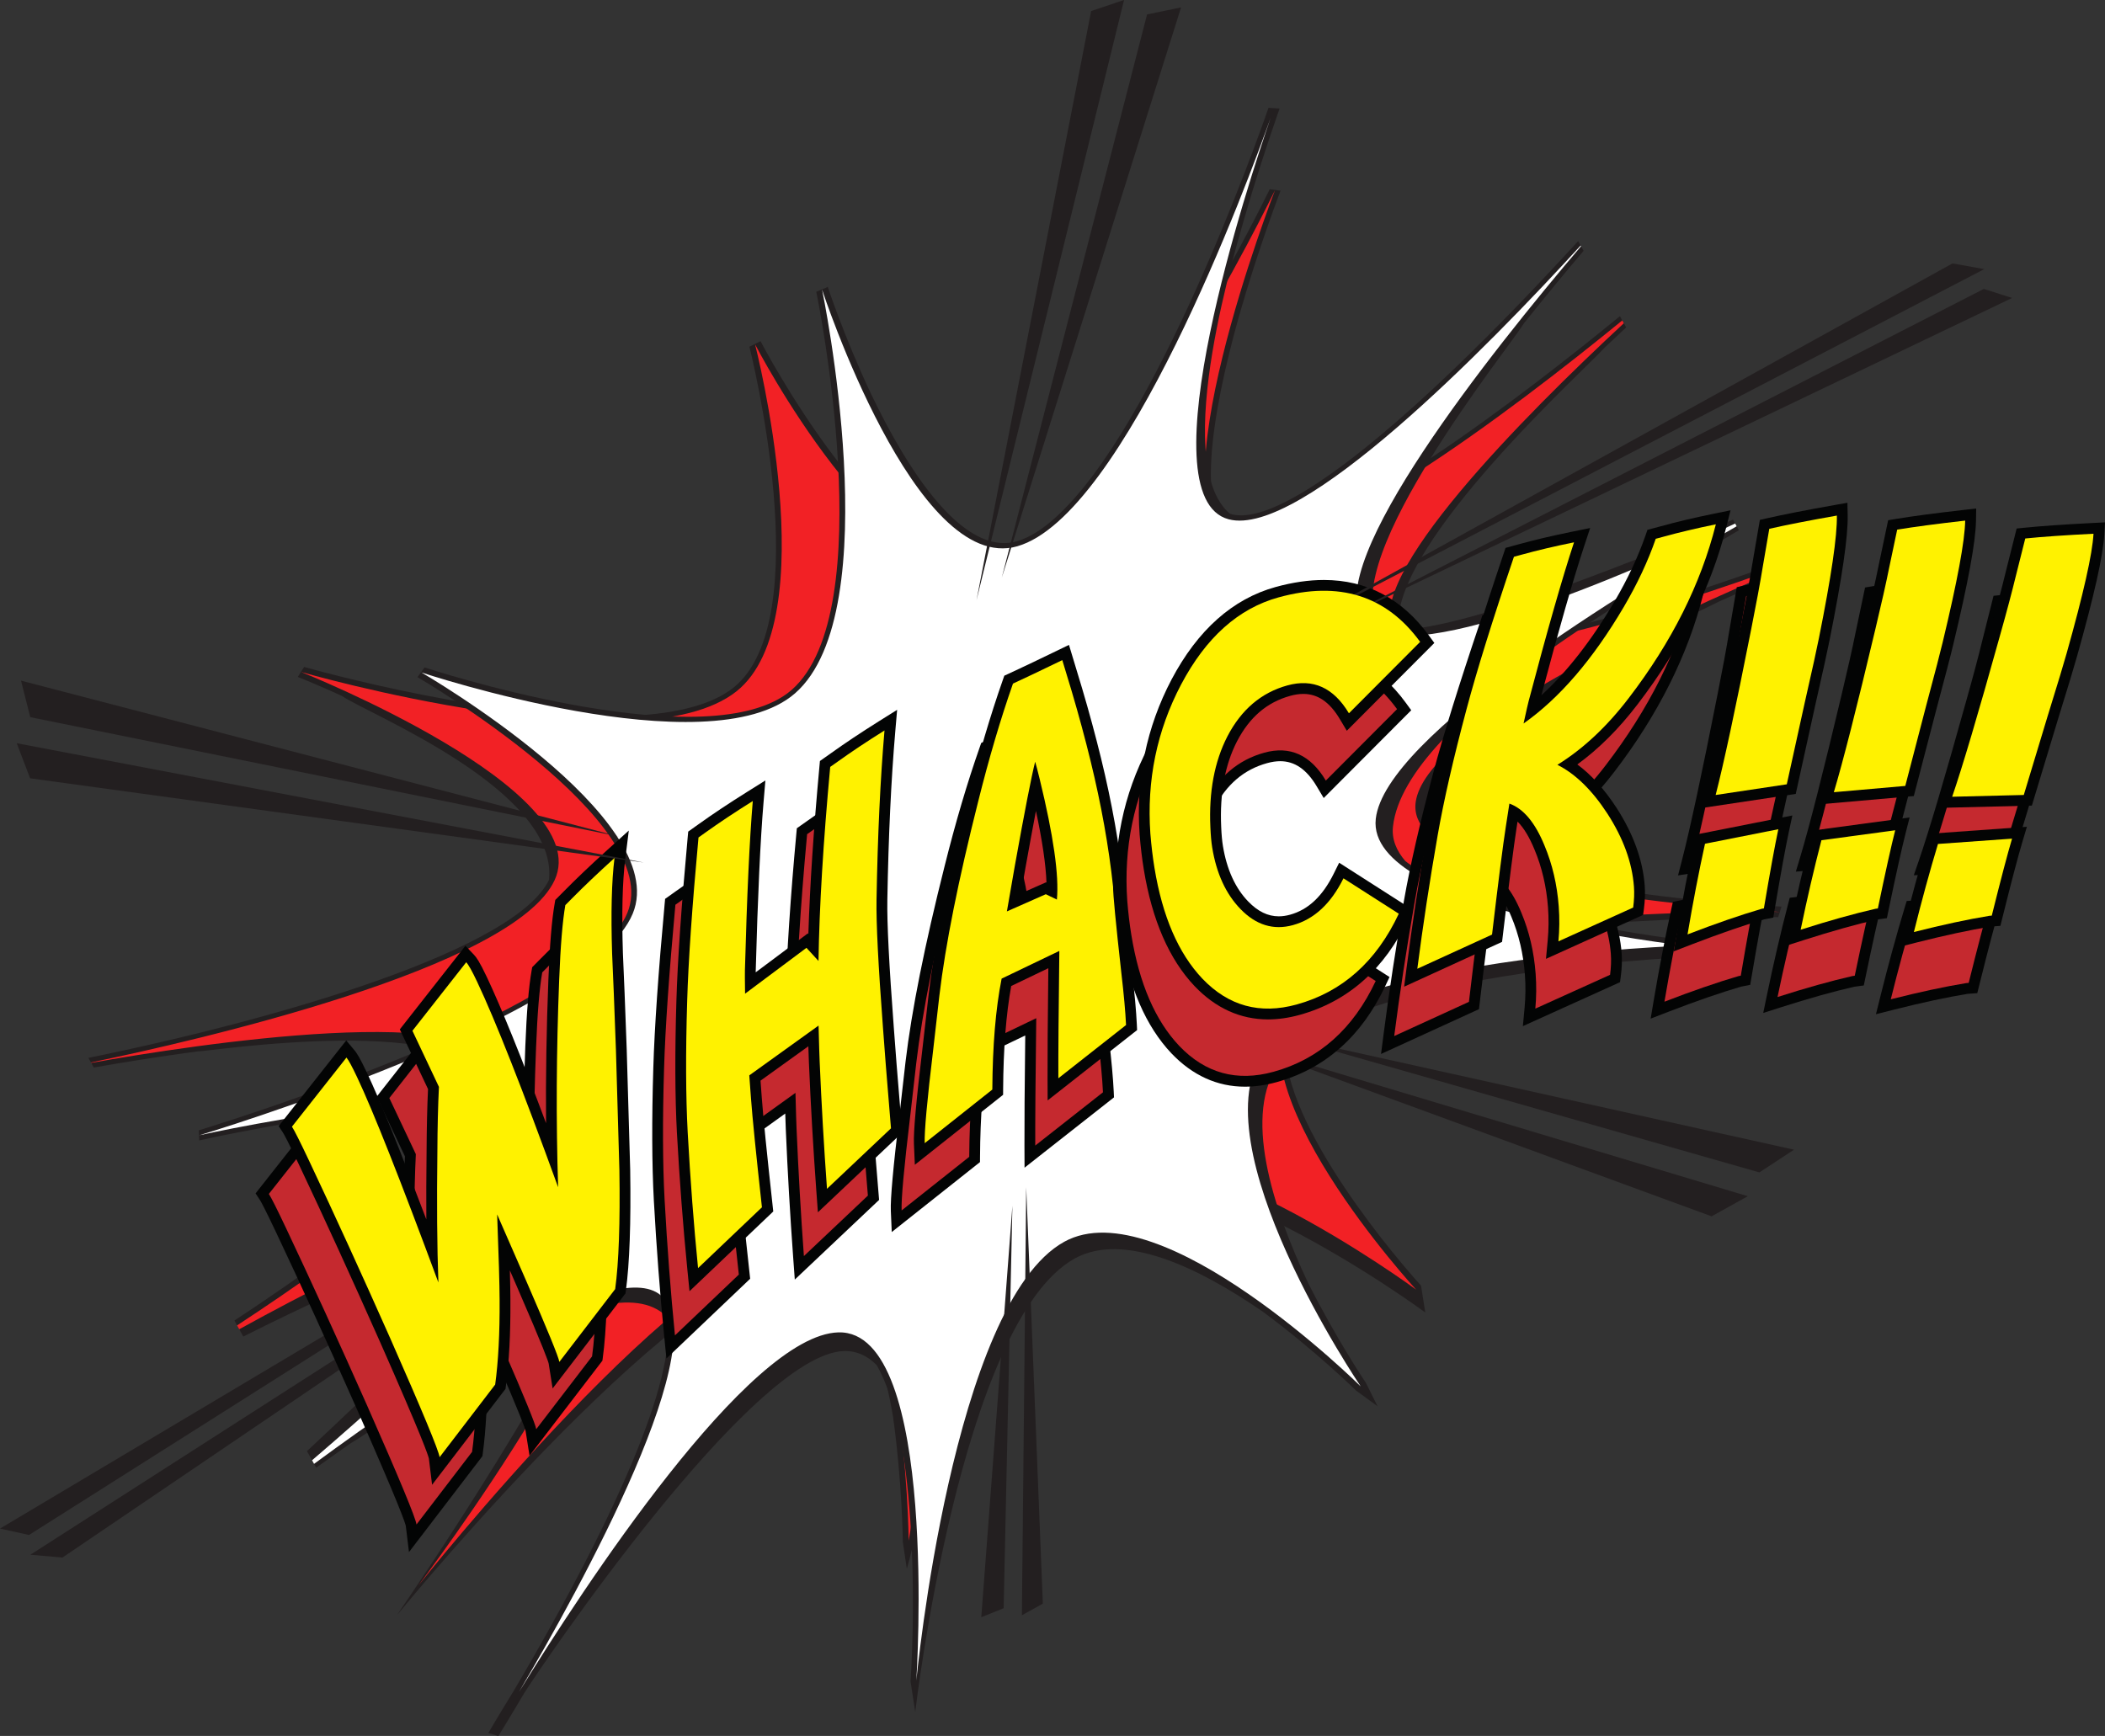 <?xml version="1.0" encoding="UTF-8"?>
<!DOCTYPE svg PUBLIC '-//W3C//DTD SVG 1.0//EN'
          'http://www.w3.org/TR/2001/REC-SVG-20010904/DTD/svg10.dtd'>
<svg clip-rule="evenodd" fill-rule="evenodd" height="759.7" preserveAspectRatio="xMidYMid meet" stroke-linejoin="round" stroke-miterlimit="2" version="1.0" viewBox="388.7 218.9 921.1 759.7" width="921.1" xmlns="http://www.w3.org/2000/svg" xmlns:xlink="http://www.w3.org/1999/xlink" zoomAndPan="magnify"
><rect x="388.7" y="218.9" width="921.1" height="759.7" fill="#333333" stroke="none"/><g id="change1_8"
  ><path d="M0,17.96L-48.973,0L3.803,15.848L0,17.96Z" fill="#231f20" fill-rule="nonzero" transform="translate(1137.66 676.358) scale(4.167)"
  /></g
  ><g id="change1_7"
  ><path d="M0,14.324L-50.154,0L3.639,11.939L0,14.324Z" fill="#231f20" fill-rule="nonzero" transform="translate(1158.56 672.29) scale(4.167)"
  /></g
  ><g id="change1_6"
  ><path d="M0,45.303L66.785,0L-3.376,45.01L0,45.303Z" fill="#231f20" fill-rule="nonzero" transform="translate(416.054 711.741) scale(4.167)"
  /></g
  ><g id="change1_5"
  ><path d="M0,41.976L66.302,0L-3.042,41.301L0,41.976Z" fill="#231f20" fill-rule="nonzero" transform="translate(401.393 715.738) scale(4.167)"
  /></g
  ><g id="change1_1"
  ><path d="M0,-116.453C0.736,-117.151 1.484,-117.847 2.23,-118.54L1.573,-119.722C-8.954,-111.107 -27.63,-96.826 -36.434,-96.197C-37.227,-96.144 -37.92,-96.204 -38.499,-96.383C-43.257,-97.843 -41.323,-109.405 -38.422,-119.739C-36.349,-127.004 -34.009,-133.044 -34.009,-133.044C-34.009,-133.044 -34.033,-132.993 -34.079,-132.903L-35.197,-133.062C-35.371,-132.702 -52.802,-96.923 -64.572,-94.035C-64.919,-93.95 -65.275,-93.894 -65.635,-93.87C-76.141,-93.118 -88.548,-116.857 -88.668,-117.097L-89.839,-116.518C-89.771,-116.232 -82.574,-87.792 -91.539,-80.69C-93.553,-79.099 -96.814,-78.13 -101.24,-77.814C-115.333,-76.808 -136.383,-82.826 -136.597,-82.888L-137.266,-81.836C-135.975,-81.322 -134.384,-80.645 -132.634,-79.842C-129.903,-77.953 -109.973,-70.007 -110.876,-60.54C-114.329,-53.287 -138.601,-46.044 -159.25,-41.829L-158.686,-40.816C-156.022,-41.285 -152.114,-41.931 -147.734,-42.519C-147.505,-42.353 -118.471,-47.035 -116.885,-38.386C-116.839,-38.122 -116.829,-37.848 -116.845,-37.562C-119.069,-32.571 -128.654,-24.312 -143.918,-14.238L-142.985,-12.562C-130.829,-18.669 -111.425,-27.411 -106.794,-23.954C-105.877,-23.273 -105.48,-22.138 -105.483,-20.68C-107.323,-11.968 -125.443,14.646 -126.781,16.597L-126.774,16.609C-124.988,14.435 -96.211,-20.368 -84.221,-20.29C-78.897,-20.258 -76.171,-12.27 -74.775,-4.266C-73.799,2.605 -73.727,8.878 -73.727,9.02L-73.307,11.844L-72.501,8.812C-72.483,8.669 -71.519,2.676 -69.609,-4.612C-66.817,-14.427 -62.423,-25.548 -56.334,-28.561C-44.818,-34.259 -18.869,-15.094 -18.869,-15.094L-19.309,-17.906C-19.47,-18.083 -32.373,-32.212 -33.524,-41.916C-33.433,-43.503 -32.958,-44.941 -31.988,-46.139C-23.58,-56.504 2.763,-55.803 9.094,-56.528C14.449,-56.676 18.138,-56.607 18.193,-56.607L18.546,-57.716C8.552,-58.171 -15.818,-60.701 -18.949,-66.98C-18.946,-67.133 -18.934,-67.286 -18.909,-67.439C-17.549,-76.338 7.759,-87.623 12.058,-89.79C13.79,-90.569 15.449,-91.299 16.998,-91.964L16.331,-93.166C6.588,-89.708 -5.899,-85.807 -14.071,-85.224C-18.171,-84.932 -20.706,-85.522 -21.604,-86.976C-21.631,-87.026 -21.656,-87.078 -21.684,-87.13C-22.34,-95.938 -1.713,-114.466 0,-116.453" fill="#231f20" fill-rule="nonzero" transform="translate(1090.98 856.159) scale(4.167)"
  /></g
  ><g id="change2_1"
  ><path d="M0,-118.586L-0.164,-118.88C-11.786,-109.387 -33.201,-93.114 -40.808,-95.455C-49.935,-98.26 -36.63,-132.561 -36.63,-132.561C-36.63,-132.561 -54.256,-96.118 -66.546,-93.106C-77.771,-90.352 -91.229,-116.37 -91.229,-116.37C-91.229,-116.37 -83.768,-87.384 -93.192,-79.919C-103.519,-71.744 -138.896,-81.959 -138.896,-81.959C-138.896,-81.959 -107.848,-69.605 -112.283,-60.086C-116.601,-50.833 -149.949,-43.232 -160.97,-40.95L-160.945,-40.909C-150.284,-42.803 -119.179,-47.643 -117.76,-39.902C-116.589,-33.512 -134.237,-20.798 -145.623,-13.336L-145.399,-12.931C-131.838,-20.396 -112.94,-29.554 -107.88,-25.774C-100.61,-20.343 -126.58,13.975 -126.58,13.975C-126.58,13.975 -97.9,-22.263 -85.783,-22.186C-75.335,-22.121 -75.099,9.272 -75.099,9.272C-75.099,9.272 -69.754,-24.704 -58.484,-30.282C-47.21,-35.861 -21.812,-17.095 -21.812,-17.095C-21.812,-17.095 -41.743,-38.743 -34.65,-47.489C-26.421,-57.636 16.371,-56.764 16.371,-56.764C16.371,-56.764 -23.336,-58.58 -21.85,-68.344C-20.74,-75.599 0.562,-85.909 14.76,-92.02L14.596,-92.317C0.455,-87.3 -20.836,-80.859 -24.142,-86.225C-27.535,-91.726 -10.421,-108.907 0,-118.586" fill="#f22125" fill-rule="nonzero" transform="translate(1099.25 854.508) scale(4.167)"
  /></g
  ><g id="change1_12"
  ><path d="M0,-125.667C2.332,-128.592 4.524,-131.229 6.29,-133.313L5.721,-134.339C-1.509,-126.425 -13.282,-114.258 -22.242,-108.547C-26.012,-106.14 -28.853,-105.165 -30.68,-105.652C-30.737,-105.67 -30.797,-105.689 -30.862,-105.712C-37.317,-111.224 -29.834,-134.826 -29.276,-136.927C-28.27,-140.385 -27.155,-143.866 -25.993,-147.222C-25.755,-147.891 -25.631,-148.258 -25.631,-148.258L-26.798,-148.333C-26.798,-148.333 -26.929,-147.966 -27.16,-147.297C-29.325,-141.205 -40.655,-110.472 -51.111,-103.798C-51.84,-103.337 -52.55,-103.002 -53.231,-102.809C-58.79,-101.222 -64.563,-109.962 -68.59,-118.407C-71.393,-124.359 -73.118,-129.642 -73.118,-129.642C-73.118,-129.642 -73.109,-129.596 -73.09,-129.514L-74.283,-129.015C-74.211,-128.68 -67.409,-95.459 -76.881,-87.192C-77.157,-86.949 -77.466,-86.718 -77.796,-86.509C-87.456,-80.349 -115.137,-89.467 -115.418,-89.562L-116.164,-88.542C-115.904,-88.393 -90.149,-73.334 -94.13,-63.768C-95.022,-61.623 -97.535,-59.222 -101.601,-56.627C-114.557,-48.36 -138.886,-41.02 -139.13,-40.947L-139.085,-39.884C-137.496,-40.239 -135.513,-40.645 -133.289,-41.054C-131.323,-41.427 -104.881,-46.716 -99.501,-39.929C-98.522,-35.434 -115.646,-18.542 -127.771,-7.257L-126.801,-5.516C-125.493,-6.437 -124.261,-7.312 -123.217,-8.058C-118.413,-10.821 -97.913,-26.84 -90.667,-21.934C-90.447,-21.786 -90.256,-21.604 -90.079,-21.408C-88.71,-16.009 -94.394,-1.867 -106.011,17.846C-107.693,20.579 -108.708,22.326 -108.722,22.344L-107.669,22.666C-107.659,22.648 -106.577,20.914 -104.959,18.169C-103.468,15.752 -81.043,-17.49 -71.372,-17.766C-70.037,-17.801 -68.903,-17.264 -67.942,-16.284C-63.808,-9.237 -63.857,8.908 -64.387,16.934L-63.892,20.141C-63.892,20.141 -59.148,-20.872 -47.133,-27.491C-41.965,-30.339 -34.052,-26.486 -27.408,-21.909C-21.924,-17.861 -17.708,-13.719 -17.615,-13.627L-15.344,-11.971L-16.567,-14.422C-16.642,-14.529 -19.672,-19.04 -22.641,-24.926C-26.434,-32.967 -29.536,-42.738 -25.644,-48.029C-18.274,-58.033 19.476,-59.25 19.476,-59.25L17.187,-60.892C16.923,-60.921 -4.892,-63.377 -12.421,-69.217C-13.378,-70.326 -13.873,-71.537 -13.725,-72.859C-12.452,-84.292 14.541,-98.708 19.118,-101.92C20.194,-102.552 21.386,-103.255 22.601,-103.967L21.981,-105.084C9.74,-99.88 -10.033,-92.074 -14.898,-93.765C-14.995,-93.87 -15.081,-93.977 -15.162,-94.095C-19.731,-100.752 -1.063,-123.735 0,-125.667" fill="#231f20" fill-rule="nonzero" transform="translate(1055.43 884.187) scale(4.167)"
  /></g
  ><g id="change3_1"
  ><path d="M0,-138.336L-0.04,-138.413C-9.744,-127.81 -29.425,-107.648 -37.003,-109.662C-45.893,-112.022 -34.789,-145.471 -32.602,-151.802C-34.916,-145.293 -47.905,-110.053 -59.21,-106.824C-69.888,-103.775 -79.699,-133.789 -79.699,-133.789C-79.699,-133.789 -72.652,-100.018 -82.536,-91.384C-91.565,-83.505 -121.772,-93.577 -121.772,-93.577C-121.772,-93.577 -95.402,-78.295 -99.581,-68.244C-104.161,-57.232 -145.105,-44.968 -145.105,-44.968C-145.105,-44.968 -106.925,-53.477 -104.927,-44.744C-103.313,-37.714 -121.692,-20.717 -133.255,-10.837L-133.044,-10.46C-121.389,-19.044 -102.219,-31.968 -96.879,-28.35C-90.388,-23.957 -105.172,2.718 -111.509,13.466C-104.837,2.651 -87.459,-23.997 -77.987,-24.27C-67.375,-24.569 -69.798,12.285 -69.798,12.285C-69.798,12.285 -66.021,-27.309 -54.258,-33.79C-44.117,-39.375 -23.137,-18.598 -23.137,-18.598C-23.137,-18.598 -40.433,-44.103 -33.221,-53.895C-26.014,-63.687 10.946,-64.884 10.946,-64.884C10.946,-64.884 -22.635,-68.556 -21.554,-78.204C-20.584,-86.912 5.027,-102.459 16.344,-108.929L16.185,-109.22C5.148,-103.998 -19.112,-93.376 -22.963,-98.989C-27.13,-105.06 -9.412,-127.282 0,-138.336" fill="#fff" fill-rule="nonzero" transform="translate(1080.52 903.118) scale(4.167)"
  /></g
  ><g id="change4_4"
  ><path d="M0,63.221C-0.07,62.867 -0.717,60.963 -5.118,50.992C-8.063,44.355 -10.917,38.111 -13.6,32.434C-14.811,29.873 -15.202,29.17 -15.327,28.979L-15.776,28.296L-8.681,19.3L-7.785,20.371C-7.589,20.607 -7.268,21.08 -6.519,22.663C-5.145,25.57 -3.089,30.647 -0.27,38.096C-0.284,35.896 -0.275,33.512 -0.243,30.956C-0.231,28.505 -0.18,26.301 -0.092,24.407L-3.055,18.138L3.836,9.359L4.74,10.308C4.978,10.557 5.323,11.029 6.082,12.637C7.598,15.844 9.684,20.993 12.302,27.989C12.263,23.094 12.345,18.033 12.549,12.871C12.69,9.225 12.907,6.615 13.212,4.892L13.273,4.543L14.18,3.629C15.459,2.33 16.991,0.872 18.73,-0.7L20.992,-2.745L20.616,0.28C20.321,2.66 20.239,5.976 20.373,10.134C20.477,12.367 20.611,15.743 20.773,20.246L21.138,32.871C21.225,38.477 21.072,42.744 20.685,45.569L20.645,45.867L12.992,55.849L12.579,53.24C12.528,53.004 12.093,51.703 9.211,45.078C8.971,44.525 8.733,43.981 8.501,43.447C8.537,44.774 8.557,45.809 8.559,46.545C8.581,50.073 8.422,53.119 8.084,55.596L8.044,55.893L0.335,65.966L0,63.221Z" fill="#030404" fill-rule="nonzero" transform="translate(566.27 623.248) scale(4.167)"
  /></g
  ><g id="change4_1"
  ><path d="M0,56.439C-0.449,51.925 -0.815,47.117 -1.091,42.148C-1.295,38.358 -1.313,33.682 -1.147,28.246C-1.024,24.063 -0.623,18.259 0.045,10.997L0.093,10.479L1.245,9.658C2.685,8.626 4.378,7.5 6.274,6.312L8.197,5.108L8.006,7.369C7.67,11.337 7.394,17.3 7.183,25.092C7.181,25.122 7.18,25.172 7.179,25.259L12.654,21.168L12.71,21.229C12.872,16.142 13.263,10.223 13.877,3.585L13.925,3.064L15.11,2.228C16.525,1.212 18.208,0.09 20.104,-1.1L22.031,-2.309L21.837,-0.042C21.401,5.018 21.121,10.969 21.004,17.646C20.96,20.012 21.187,24.509 21.679,31.012C21.8,32.778 22.074,36.223 22.518,41.552L22.562,42.096L13.711,50.462L13.537,48.08C13.217,43.689 12.958,39.19 12.767,34.708C12.754,34.46 12.734,33.898 12.708,33.024L7.686,36.635L7.819,38.44C7.963,40.394 8.348,44.221 8.963,49.815L9.024,50.374L0.229,58.748L0,56.439Z" fill="#030404" fill-rule="nonzero" transform="translate(679.351 568.606) scale(4.167)"
  /></g
  ><g id="change4_6"
  ><path d="M0,-19.723C-0.315,-18.074 -0.685,-16.073 -1.105,-13.727L-1.568,-11.064L1.058,-12.225L1.107,-12.201C1.041,-14.077 0.67,-16.593 0,-19.723M-12.812,15.218C-12.865,13.965 -12.57,10.677 -11.908,5.166L-11.265,-0.468C-10.633,-5.807 -9.254,-12.713 -7.163,-20.999C-6.024,-25.56 -4.785,-29.758 -3.479,-33.473L-3.32,-33.928L-2.882,-34.129C-1.713,-34.664 0.005,-35.482 2.273,-36.582L3.469,-37.161L4.85,-32.592C5.587,-30.103 6.254,-27.639 6.836,-25.261C7.969,-20.62 8.774,-16.118 9.228,-11.878L9.235,-11.81L9.234,-11.743C9.229,-11.265 9.373,-9.323 10.101,-2.786C10.36,-0.577 10.527,1.274 10.596,2.71L10.623,3.293L1.229,10.68L1.22,8.359C1.21,6.147 1.237,2.353 1.303,-3.208L-2.597,-1.336C-3.135,1.626 -3.42,5.283 -3.445,9.547L-3.448,10.09L-12.716,17.438L-12.812,15.218Z" fill="#030404" fill-rule="nonzero" transform="translate(831.895 685.415) scale(4.167)"
  /></g
  ><g id="change4_16"
  ><path d="M0,46.151C-2.904,46.151 -5.5,44.975 -7.715,42.656C-10.385,39.838 -12.178,35.719 -13.047,30.411C-13.234,29.266 -13.383,28.031 -13.486,26.742C-13.896,20.941 -12.769,15.465 -10.136,10.456C-7.385,5.249 -3.706,1.979 0.8,0.737C2.576,0.248 4.279,0 5.863,0C10.357,0 14.067,1.962 16.89,5.833L17.461,6.616L8.269,15.835L7.521,14.584C6.468,12.823 5.22,11.967 3.705,11.967C3.277,11.967 2.815,12.034 2.334,12.168C-0.109,12.84 -1.938,14.403 -3.26,16.946C-4.522,19.399 -5.082,22.419 -4.922,25.919C-4.889,26.724 -4.828,27.398 -4.742,27.926C-4.337,30.401 -3.441,32.367 -2.081,33.77C-1.067,34.816 -0.02,35.325 1.125,35.325C1.505,35.325 1.905,35.267 2.313,35.154C4.224,34.629 5.726,33.214 6.904,30.831L7.466,29.697L15.18,34.633L14.757,35.534C12.256,40.86 8.401,44.274 3.3,45.681C2.166,45.993 1.056,46.151 0,46.151" fill="#030404" fill-rule="nonzero" transform="translate(933.465 502.153) scale(4.167)"
  /></g
  ><g id="change4_8"
  ><path d="M0,45.979C0.583,41.461 1.305,36.721 2.147,31.891C2.794,28.207 3.821,23.721 5.2,18.559C6.257,14.583 7.937,9.177 10.195,2.494L10.388,1.923L11.784,1.54C13.378,1.097 15.253,0.654 17.354,0.226L19.271,-0.165L18.658,1.692C17.502,5.196 15.987,10.478 14.15,17.401C16.849,14.933 19.42,11.637 21.821,7.562C23.21,5.197 24.31,2.853 25.091,0.596L25.287,0.028L26.71,-0.355C28.301,-0.797 30.166,-1.239 32.246,-1.665L34.014,-2.026L33.573,-0.277C31.966,6.111 28.823,12.386 24.233,18.376C22.289,20.921 20.173,23.03 17.924,24.666C19.393,25.747 20.769,27.267 22.03,29.205C23.799,31.936 24.799,34.694 25.003,37.405C25.06,38.162 25.03,38.982 24.916,39.844L24.833,40.468L14.633,45.082L14.814,43.139C14.922,41.995 14.932,40.823 14.844,39.655C14.682,37.498 14.206,35.465 13.432,33.614C12.897,32.308 12.302,31.323 11.648,30.667L11.542,31.35C11.242,33.275 10.77,36.976 10.097,42.667L10.021,43.3L-0.261,48.005L0,45.979Z" fill="#030404" fill-rule="nonzero" transform="translate(994.101 480.106) scale(4.167)"
  /></g
  ><g id="change4_12"
  ><path d="M0,13.707C0.826,10.505 2.077,4.672 3.717,-3.63C4.251,-6.309 4.657,-8.502 4.925,-10.15L5.74,-14.902L6.477,-15.071C8.244,-15.475 10.65,-15.945 13.629,-16.471L14.933,-16.701L14.96,-15.377C15.005,-13.164 14.38,-8.866 13.05,-2.237C12.859,-1.258 12.354,1.042 11.548,4.592L9.507,13.874L-0.429,15.366L0,13.707ZM-2.973,28.444C-2.401,25.066 -1.781,21.844 -1.128,18.867L-0.969,18.142L9.151,16.139L8.789,17.824C8.44,19.446 7.933,22.227 7.28,26.089L7.149,26.863L6.187,27.05C3.997,27.693 1.43,28.582 -1.446,29.691L-3.305,30.408L-2.973,28.444Z" fill="#030404" fill-rule="nonzero" transform="translate(1124.76 537.965) scale(4.167)"
  /></g
  ><g id="change4_13"
  ><path d="M0,13.03C0.939,9.898 2.403,4.149 4.35,-4.056C4.984,-6.708 5.471,-8.873 5.796,-10.493L6.79,-15.212L7.555,-15.338C9.348,-15.635 11.769,-15.956 14.751,-16.295L16.034,-16.441L16.013,-15.149C15.976,-12.933 15.193,-8.678 13.621,-2.141C13.404,-1.206 12.831,0.998 11.871,4.589L9.484,13.757L-0.48,14.632L0,13.03ZM-3.51,27.569C-2.819,24.244 -2.08,21.064 -1.314,18.116L-1.123,17.379L9.043,16.006L8.629,17.633C8.213,19.272 7.604,22.018 6.819,25.796L6.655,26.584L5.665,26.715C3.448,27.223 0.852,27.951 -2.055,28.88L-3.904,29.471L-3.51,27.569Z" fill="#030404" fill-rule="nonzero" transform="translate(1176.52 539.388) scale(4.167)"
  /></g
  ><g id="change4_2"
  ><path d="M0,12.309C1.059,9.231 2.734,3.582 4.981,-4.482C5.704,-7.049 6.271,-9.181 6.667,-10.82L7.843,-15.495L8.634,-15.575C10.435,-15.757 12.865,-15.926 15.857,-16.077L17.114,-16.14L17.046,-14.883C16.927,-12.67 15.986,-8.469 14.172,-2.039C13.913,-1.097 13.258,1.068 12.172,4.573L9.44,13.605L-0.53,13.851L0,12.309ZM-4.049,26.611C-3.23,23.321 -2.374,20.19 -1.504,17.307L-1.277,16.559L8.917,15.83L8.448,17.402C7.981,18.965 7.271,21.668 6.333,25.437L6.134,26.237L5.118,26.308C2.879,26.677 0.26,27.241 -2.67,27.984L-4.506,28.449L-4.049,26.611Z" fill="#030404" fill-rule="nonzero" transform="translate(1228.35 544.203) scale(4.167)"
  /></g
  ><g
  ><g id="change5_7"
    ><path d="M0,11.938C0.167,16.341 0.252,19.332 0.257,20.912C0.279,24.404 0.125,27.369 -0.207,29.807L-6.044,37.434C-6.127,36.753 -7.86,32.575 -11.249,24.898C-14.223,18.197 -17.055,12.001 -19.742,6.314C-20.691,4.306 -21.293,3.107 -21.548,2.72L-15.823,-4.538C-15.605,-4.277 -15.234,-3.594 -14.712,-2.488C-13.005,1.123 -10.159,8.315 -6.17,19.085C-6.31,15.346 -6.346,10.763 -6.277,5.334C-6.265,2.778 -6.211,0.514 -6.113,-1.458C-7.83,-5.092 -8.758,-7.056 -8.897,-7.35L-3.249,-14.546C-3.013,-14.298 -2.634,-13.622 -2.111,-12.515C-0.17,-8.407 2.667,-1.209 6.403,9.079C6.177,2.116 6.215,-5.15 6.514,-12.72C6.652,-16.276 6.867,-18.886 7.16,-20.547L7.816,-21.208C9.094,-22.505 10.597,-23.934 12.323,-25.496C12.02,-23.047 11.936,-19.705 12.072,-15.466C12.176,-13.219 12.311,-9.847 12.473,-5.349L12.836,7.268C12.922,12.821 12.775,16.991 12.394,19.779L6.531,27.426C6.448,26.901 5.301,24.089 3.083,18.99C1.968,16.429 0.941,14.078 0,11.938" fill="#c5292f" fill-rule="nonzero" transform="translate(596.136 730.065) scale(4.167)"
    /></g
    ><g id="change5_5"
    ><path d="M0,-56.466C-0.437,-51.39 -0.718,-45.468 -0.837,-38.701C-0.882,-36.272 -0.654,-31.781 -0.159,-25.23C-0.038,-23.461 0.242,-19.945 0.681,-14.68L-6.039,-8.329C-6.36,-12.74 -6.616,-17.186 -6.808,-21.668C-6.829,-22.086 -6.869,-23.354 -6.924,-25.471L-14.199,-20.242L-14.019,-17.803C-13.873,-15.818 -13.49,-12.013 -12.871,-6.387L-19.579,0C-20.03,-4.541 -20.392,-9.289 -20.666,-14.241C-20.868,-18 -20.888,-22.601 -20.721,-28.047C-20.598,-32.237 -20.201,-37.964 -19.533,-45.226L-18.805,-45.745C-17.384,-46.763 -15.727,-47.867 -13.831,-49.054C-14.169,-45.056 -14.445,-39.127 -14.658,-31.266C-14.668,-31.089 -14.662,-30.273 -14.642,-28.821L-8.195,-33.637L-6.931,-32.258C-6.843,-37.947 -6.432,-44.74 -5.701,-52.638L-4.943,-53.172C-3.524,-54.191 -1.876,-55.289 0,-56.466" fill="#c5292f" fill-rule="nonzero" transform="translate(765.63 803.302) scale(4.167)"
    /></g
    ><g id="change5_6"
    ><path d="M0,-29.387C-0.392,-27.836 -1.105,-24.182 -2.14,-18.425L-2.967,-13.668L1.118,-15.473L2.282,-14.911C2.523,-17.427 1.92,-21.65 0.473,-27.581C0.256,-28.465 0.098,-29.066 0,-29.387M2.54,-9.518L-3.521,-6.608C-4.146,-3.462 -4.47,0.421 -4.497,5.042L-11.597,10.672C-11.647,9.498 -11.35,6.209 -10.7,0.803L-10.056,-4.836C-9.428,-10.15 -8.069,-16.944 -5.981,-25.219C-4.846,-29.768 -3.628,-33.894 -2.328,-37.595C-1.153,-38.134 0.571,-38.955 2.85,-40.059L3.847,-36.761C4.587,-34.26 5.242,-31.836 5.816,-29.489C6.944,-24.87 7.732,-20.458 8.183,-16.255C8.173,-15.502 8.465,-12.469 9.056,-7.158C9.314,-4.958 9.478,-3.151 9.545,-1.734L2.436,3.857C2.425,1.362 2.461,-3.097 2.54,-9.518" fill="#c5292f" fill-rule="nonzero" transform="translate(831.553 704.155) scale(4.167)"
    /></g
    ><g id="change5_3"
    ><path d="M0,24.379C-2.365,29.417 -5.944,32.594 -10.732,33.915C-14.585,34.976 -17.883,34.071 -20.625,31.2C-23.146,28.539 -24.823,24.657 -25.658,19.555C-25.841,18.442 -25.984,17.249 -26.087,15.978C-26.482,10.377 -25.408,5.154 -22.862,0.311C-20.252,-4.631 -16.84,-7.682 -12.629,-8.843C-6.265,-10.597 -1.307,-9.04 2.243,-4.172L-5.236,3.33C-6.848,0.634 -9.002,-0.342 -11.698,0.401C-14.436,1.156 -16.535,2.939 -17.996,5.75C-19.359,8.399 -19.955,11.582 -19.785,15.297C-19.75,16.154 -19.685,16.867 -19.592,17.436C-19.146,20.155 -18.158,22.306 -16.625,23.886C-14.991,25.574 -13.154,26.137 -11.115,25.575C-8.897,24.964 -7.128,23.326 -5.81,20.661L0,24.379Z" fill="#c5292f" fill-rule="nonzero" transform="translate(990.675 546.624) scale(4.167)"
    /></g
    ><g id="change5_2"
    ><path d="M0,33.818L-7.849,37.368C-7.735,36.157 -7.725,34.933 -7.817,33.694C-7.99,31.401 -8.49,29.27 -9.314,27.3C-10.296,24.897 -11.522,23.429 -12.998,22.899L-13.37,25.3C-13.675,27.255 -14.157,31.04 -14.821,36.657L-22.667,40.248C-22.085,35.731 -21.372,31.052 -20.527,26.209C-19.883,22.535 -18.872,18.125 -17.496,12.975C-16.442,9.01 -14.785,3.679 -12.522,-3.019L-11.708,-3.243C-10.124,-3.683 -8.29,-4.116 -6.211,-4.539C-7.429,-0.847 -9.019,4.716 -10.979,12.148C-11.028,12.313 -11.205,13.094 -11.51,14.489C-7.734,11.829 -4.229,7.753 -0.994,2.261C0.44,-0.182 1.562,-2.573 2.37,-4.91L3.213,-5.137C4.8,-5.578 6.623,-6.009 8.682,-6.43C7.104,-0.164 4.058,5.916 -0.459,11.81C-2.754,14.815 -5.252,17.154 -7.956,18.827C-6.06,19.783 -4.312,21.491 -2.712,23.947C-1.04,26.528 -0.11,29.084 0.08,31.614C0.132,32.299 0.104,33.034 0,33.818" fill="#c5292f" fill-rule="nonzero" transform="translate(1093.23 504.59) scale(4.167)"
    /></g
    ><g id="change5_1"
    ><path d="M0,-43.987C0.043,-41.87 -0.588,-37.572 -1.888,-31.093C-2.074,-30.134 -2.572,-27.867 -3.384,-24.292L-5.259,-15.765L-12.729,-14.643C-11.895,-17.874 -10.65,-23.674 -8.997,-32.043C-8.46,-34.737 -8.055,-36.923 -7.782,-38.602L-7.097,-42.598C-5.331,-43.002 -2.966,-43.464 0,-43.987M-13.847,-9.523L-6.146,-11.047C-6.501,-9.393 -7.007,-6.622 -7.664,-2.733L-7.908,-2.686C-10.158,-2.027 -12.747,-1.132 -15.681,0C-15.113,-3.358 -14.503,-6.532 -13.847,-9.523" fill="#c5292f" fill-rule="nonzero" transform="translate(1182.37 657.269) scale(4.167)"
    /></g
    ><g id="change5_8"
    ><path d="M0,-42.968C-0.035,-40.85 -0.823,-36.596 -2.36,-30.206C-2.58,-29.26 -3.162,-27.025 -4.104,-23.504L-6.29,-15.103L-13.793,-14.444C-12.84,-17.62 -11.385,-23.337 -9.426,-31.594C-8.79,-34.251 -8.305,-36.409 -7.972,-38.07L-7.14,-42.019C-5.36,-42.313 -2.98,-42.63 0,-42.968M-15.096,-9.399L-7.349,-10.446C-7.763,-8.815 -8.371,-6.078 -9.17,-2.235L-9.415,-2.202C-11.687,-1.684 -14.307,-0.95 -17.278,0C-16.589,-3.32 -15.861,-6.453 -15.096,-9.399" fill="#c5292f" fill-rule="nonzero" transform="translate(1238.51 655.221) scale(4.167)"
    /></g
    ><g id="change5_4"
    ><path d="M0,-41.829C-0.114,-39.717 -1.06,-35.517 -2.833,-29.231C-3.09,-28.299 -3.754,-26.105 -4.825,-22.647L-7.321,-14.393L-14.842,-14.207C-13.771,-17.32 -12.104,-22.938 -9.841,-31.062C-9.104,-33.676 -8.54,-35.802 -8.145,-37.438L-7.166,-41.331C-5.379,-41.513 -2.99,-41.679 0,-41.829M-16.332,-9.25L-8.553,-9.807C-9.03,-8.205 -9.739,-5.51 -10.682,-1.722L-10.928,-1.704C-13.215,-1.329 -15.86,-0.761 -18.862,0C-18.049,-3.271 -17.206,-6.355 -16.332,-9.25" fill="#c5292f" fill-rule="nonzero" transform="translate(1294.66 656.222) scale(4.167)"
    /></g
  ></g
  ><g id="change4_3"
  ><path d="M0,63.221C-0.07,62.867 -0.717,60.963 -5.118,50.992C-8.063,44.355 -10.917,38.111 -13.6,32.434C-14.811,29.873 -15.202,29.17 -15.327,28.979L-15.776,28.296L-8.681,19.3L-7.785,20.371C-7.589,20.607 -7.268,21.08 -6.519,22.663C-5.145,25.57 -3.089,30.647 -0.27,38.096C-0.284,35.896 -0.275,33.512 -0.243,30.956C-0.231,28.505 -0.18,26.301 -0.092,24.407L-3.055,18.138L3.836,9.359L4.74,10.308C4.978,10.557 5.323,11.029 6.082,12.637C7.598,15.844 9.684,20.993 12.302,27.989C12.263,23.094 12.345,18.033 12.549,12.871C12.69,9.225 12.907,6.615 13.212,4.892L13.273,4.543L14.18,3.629C15.459,2.33 16.991,0.872 18.73,-0.7L20.992,-2.745L20.616,0.28C20.321,2.66 20.239,5.976 20.373,10.134C20.477,12.367 20.611,15.743 20.773,20.246L21.138,32.871C21.225,38.477 21.072,42.744 20.685,45.569L20.645,45.867L12.992,55.849L12.579,53.24C12.528,53.004 12.093,51.703 9.211,45.078C8.971,44.525 8.733,43.981 8.501,43.447C8.537,44.774 8.557,45.809 8.559,46.545C8.581,50.073 8.422,53.119 8.084,55.596L8.044,55.893L0.335,65.966L0,63.221Z" fill="#030404" fill-rule="nonzero" transform="translate(576.377 593.807) scale(4.167)"
  /></g
  ><g id="change4_10"
  ><path d="M0,56.439C-0.449,51.925 -0.815,47.117 -1.091,42.148C-1.295,38.358 -1.313,33.682 -1.147,28.246C-1.024,24.063 -0.623,18.259 0.045,10.997L0.093,10.479L1.245,9.658C2.685,8.626 4.378,7.5 6.274,6.312L8.197,5.108L8.006,7.369C7.67,11.337 7.394,17.3 7.183,25.092C7.181,25.122 7.18,25.172 7.179,25.259L12.654,21.168L12.71,21.229C12.872,16.142 13.263,10.223 13.877,3.585L13.925,3.064L15.11,2.228C16.525,1.212 18.208,0.09 20.104,-1.1L22.031,-2.309L21.837,-0.042C21.401,5.018 21.121,10.969 21.004,17.646C20.96,20.012 21.187,24.509 21.679,31.012C21.8,32.778 22.074,36.223 22.518,41.552L22.562,42.096L13.711,50.462L13.537,48.08C13.217,43.689 12.958,39.19 12.767,34.708C12.754,34.46 12.734,33.898 12.708,33.024L7.686,36.635L7.819,38.44C7.963,40.394 8.348,44.221 8.963,49.815L9.024,50.374L0.229,58.748L0,56.439Z" fill="#030404" fill-rule="nonzero" transform="translate(689.459 539.165) scale(4.167)"
  /></g
  ><g id="change4_7"
  ><path d="M0,-19.723C-0.315,-18.074 -0.685,-16.073 -1.105,-13.727L-1.568,-11.064L1.058,-12.225L1.107,-12.201C1.041,-14.077 0.67,-16.593 0,-19.723M-12.812,15.218C-12.865,13.965 -12.57,10.677 -11.908,5.166L-11.265,-0.468C-10.633,-5.807 -9.254,-12.713 -7.163,-20.999C-6.024,-25.56 -4.785,-29.758 -3.479,-33.473L-3.32,-33.928L-2.882,-34.129C-1.713,-34.664 0.005,-35.482 2.273,-36.582L3.469,-37.161L4.85,-32.592C5.587,-30.103 6.254,-27.639 6.836,-25.261C7.969,-20.62 8.774,-16.118 9.228,-11.878L9.235,-11.81L9.234,-11.743C9.229,-11.265 9.373,-9.323 10.101,-2.786C10.36,-0.577 10.527,1.274 10.596,2.71L10.623,3.293L1.229,10.68L1.22,8.359C1.21,6.147 1.237,2.353 1.303,-3.208L-2.597,-1.336C-3.135,1.626 -3.42,5.283 -3.445,9.547L-3.448,10.09L-12.716,17.438L-12.812,15.218Z" fill="#030404" fill-rule="nonzero" transform="translate(842.002 655.974) scale(4.167)"
  /></g
  ><g id="change4_14"
  ><path d="M0,46.151C-2.904,46.151 -5.5,44.975 -7.715,42.656C-10.385,39.838 -12.178,35.719 -13.047,30.411C-13.234,29.266 -13.383,28.031 -13.486,26.742C-13.896,20.941 -12.769,15.465 -10.136,10.456C-7.385,5.249 -3.706,1.979 0.8,0.737C2.576,0.248 4.279,0 5.863,0C10.357,0 14.067,1.962 16.89,5.833L17.461,6.616L8.269,15.835L7.521,14.584C6.468,12.823 5.22,11.967 3.705,11.967C3.277,11.967 2.815,12.034 2.334,12.168C-0.109,12.84 -1.938,14.403 -3.26,16.946C-4.522,19.399 -5.082,22.419 -4.922,25.919C-4.889,26.724 -4.828,27.398 -4.742,27.926C-4.337,30.401 -3.441,32.367 -2.081,33.77C-1.067,34.816 -0.02,35.325 1.125,35.325C1.505,35.325 1.905,35.267 2.313,35.154C4.224,34.629 5.726,33.214 6.904,30.831L7.466,29.697L15.18,34.633L14.757,35.534C12.256,40.86 8.401,44.274 3.3,45.681C2.166,45.993 1.056,46.151 0,46.151" fill="#030404" fill-rule="nonzero" transform="translate(943.573 472.712) scale(4.167)"
  /></g
  ><g id="change4_5"
  ><path d="M0,45.979C0.583,41.461 1.305,36.721 2.147,31.891C2.794,28.207 3.821,23.721 5.2,18.559C6.257,14.583 7.937,9.177 10.195,2.494L10.388,1.923L11.784,1.54C13.378,1.097 15.253,0.654 17.354,0.226L19.271,-0.165L18.658,1.692C17.502,5.196 15.987,10.478 14.15,17.401C16.849,14.933 19.42,11.637 21.821,7.562C23.21,5.197 24.31,2.853 25.091,0.596L25.287,0.028L26.71,-0.355C28.301,-0.797 30.166,-1.239 32.246,-1.665L34.014,-2.026L33.573,-0.277C31.966,6.111 28.823,12.386 24.233,18.376C22.289,20.921 20.173,23.03 17.924,24.666C19.393,25.747 20.769,27.267 22.03,29.205C23.799,31.936 24.799,34.694 25.003,37.405C25.06,38.162 25.03,38.982 24.916,39.844L24.833,40.468L14.633,45.082L14.814,43.139C14.922,41.995 14.932,40.823 14.844,39.655C14.682,37.498 14.206,35.465 13.432,33.614C12.897,32.308 12.302,31.323 11.648,30.667L11.542,31.35C11.242,33.275 10.77,36.976 10.097,42.667L10.021,43.3L-0.261,48.005L0,45.979Z" fill="#030404" fill-rule="nonzero" transform="translate(1004.21 450.664) scale(4.167)"
  /></g
  ><g id="change4_9"
  ><path d="M0,13.707C0.826,10.505 2.077,4.672 3.717,-3.63C4.251,-6.309 4.657,-8.502 4.925,-10.15L5.74,-14.902L6.477,-15.071C8.244,-15.475 10.65,-15.945 13.629,-16.471L14.933,-16.701L14.96,-15.377C15.005,-13.164 14.38,-8.866 13.05,-2.237C12.859,-1.258 12.354,1.042 11.548,4.592L9.507,13.874L-0.429,15.366L0,13.707ZM-2.973,28.444C-2.401,25.066 -1.781,21.844 -1.128,18.867L-0.969,18.142L9.151,16.139L8.789,17.824C8.44,19.446 7.933,22.227 7.28,26.089L7.149,26.863L6.187,27.05C3.997,27.693 1.43,28.582 -1.446,29.691L-3.305,30.408L-2.973,28.444Z" fill="#030404" fill-rule="nonzero" transform="translate(1134.86 508.524) scale(4.167)"
  /></g
  ><g id="change4_11"
  ><path d="M0,13.03C0.939,9.898 2.403,4.149 4.35,-4.056C4.984,-6.708 5.471,-8.873 5.796,-10.493L6.79,-15.212L7.555,-15.338C9.348,-15.635 11.769,-15.956 14.751,-16.295L16.034,-16.441L16.013,-15.149C15.976,-12.933 15.193,-8.678 13.621,-2.141C13.404,-1.206 12.831,0.998 11.871,4.589L9.484,13.757L-0.48,14.632L0,13.03ZM-3.51,27.569C-2.819,24.244 -2.08,21.064 -1.314,18.116L-1.123,17.379L9.043,16.006L8.629,17.633C8.213,19.272 7.604,22.018 6.819,25.796L6.655,26.584L5.665,26.715C3.448,27.223 0.852,27.951 -2.055,28.88L-3.904,29.471L-3.51,27.569Z" fill="#030404" fill-rule="nonzero" transform="translate(1186.62 509.947) scale(4.167)"
  /></g
  ><g id="change4_15"
  ><path d="M0,12.309C1.059,9.231 2.734,3.582 4.981,-4.482C5.704,-7.049 6.271,-9.181 6.667,-10.82L7.843,-15.495L8.634,-15.575C10.435,-15.757 12.865,-15.926 15.857,-16.077L17.114,-16.14L17.046,-14.883C16.927,-12.67 15.986,-8.469 14.172,-2.039C13.913,-1.097 13.258,1.068 12.172,4.573L9.44,13.605L-0.53,13.851L0,12.309ZM-4.049,26.611C-3.23,23.321 -2.374,20.19 -1.504,17.307L-1.277,16.559L8.917,15.83L8.448,17.402C7.981,18.965 7.271,21.668 6.333,25.437L6.134,26.237L5.118,26.308C2.879,26.677 0.26,27.241 -2.67,27.984L-4.506,28.449L-4.049,26.611Z" fill="#030404" fill-rule="nonzero" transform="translate(1238.46 514.762) scale(4.167)"
  /></g
  ><g id="change1_11"
  ><path d="M0,42.506L-1.746,-1.222L-2.2,43.728L0,42.506Z" fill="#231f20" fill-rule="nonzero" transform="translate(845.021 743.567) scale(4.167)"
  /></g
  ><g id="change1_13"
  ><path d="M0,41.318L0.921,-0.944L-2.347,42.262L0,41.318Z" fill="#231f20" fill-rule="nonzero" transform="translate(827.866 750.527) scale(4.167)"
  /></g
  ><g id="change1_14"
  ><path d="M0,-5.158L64.432,3.685L-1.406,-8.843L0,-5.158Z" fill="#231f20" fill-rule="nonzero" transform="translate(401.881 581.004) scale(4.167)"
  /></g
  ><g id="change1_2"
  ><path d="M0,-8.698L61.816,3.837L-0.972,-12.535L0,-8.698Z" fill="#231f20" fill-rule="nonzero" transform="translate(401.943 568.998) scale(4.167)"
  /></g
  ><g id="change1_4"
  ><path d="M0,-60.703L-12.036,1.166L3.457,-61.869L0,-60.703Z" fill="#231f20" fill-rule="nonzero" transform="translate(866.155 476.695) scale(4.167)"
  /></g
  ><g id="change1_3"
  ><path d="M0,-58.404L-15.254,0.738L3.57,-59.142L0,-58.404Z" fill="#231f20" fill-rule="nonzero" transform="translate(890.63 468.583) scale(4.167)"
  /></g
  ><g id="change1_10"
  ><path d="M0,-39.061L-70.617,0L3.336,-38.462L0,-39.061Z" fill="#231f20" fill-rule="nonzero" transform="translate(1243.07 496.945) scale(4.167)"
  /></g
  ><g id="change1_9"
  ><path d="M0,-35.79L-69.834,0L2.97,-34.84L0,-35.79Z" fill="#231f20" fill-rule="nonzero" transform="translate(1256.78 494.475) scale(4.167)"
  /></g
  ><g
  ><g id="change6_6"
    ><path d="M0,11.938C0.167,16.341 0.252,19.332 0.257,20.912C0.279,24.404 0.125,27.369 -0.207,29.807L-6.044,37.434C-6.127,36.753 -7.86,32.575 -11.249,24.898C-14.223,18.197 -17.055,12.001 -19.742,6.314C-20.691,4.306 -21.293,3.107 -21.548,2.72L-15.823,-4.538C-15.605,-4.277 -15.234,-3.594 -14.712,-2.488C-13.005,1.123 -10.159,8.315 -6.17,19.085C-6.31,15.346 -6.346,10.763 -6.277,5.334C-6.265,2.778 -6.211,0.514 -6.113,-1.458C-7.83,-5.092 -8.758,-7.056 -8.897,-7.35L-3.249,-14.546C-3.013,-14.298 -2.634,-13.622 -2.111,-12.515C-0.17,-8.407 2.667,-1.209 6.403,9.079C6.177,2.116 6.215,-5.15 6.514,-12.72C6.652,-16.276 6.867,-18.886 7.16,-20.547L7.816,-21.208C9.094,-22.505 10.597,-23.934 12.323,-25.496C12.02,-23.047 11.936,-19.705 12.072,-15.466C12.176,-13.219 12.311,-9.847 12.473,-5.349L12.836,7.268C12.922,12.821 12.775,16.991 12.394,19.779L6.531,27.426C6.448,26.901 5.301,24.089 3.083,18.99C1.968,16.429 0.941,14.078 0,11.938" fill="#fff200" fill-rule="nonzero" transform="translate(606.243 700.624) scale(4.167)"
    /></g
    ><g id="change6_8"
    ><path d="M0,-56.466C-0.437,-51.39 -0.718,-45.468 -0.837,-38.701C-0.882,-36.272 -0.654,-31.781 -0.159,-25.23C-0.038,-23.461 0.242,-19.945 0.681,-14.68L-6.039,-8.329C-6.36,-12.74 -6.616,-17.186 -6.808,-21.668C-6.829,-22.086 -6.869,-23.354 -6.924,-25.471L-14.199,-20.242L-14.019,-17.803C-13.873,-15.818 -13.49,-12.013 -12.871,-6.387L-19.579,0C-20.03,-4.541 -20.392,-9.289 -20.666,-14.241C-20.868,-18 -20.888,-22.601 -20.721,-28.047C-20.598,-32.237 -20.201,-37.964 -19.533,-45.226L-18.805,-45.745C-17.384,-46.763 -15.727,-47.867 -13.831,-49.054C-14.169,-45.056 -14.445,-39.127 -14.658,-31.266C-14.668,-31.089 -14.662,-30.273 -14.642,-28.821L-8.195,-33.637L-6.931,-32.258C-6.843,-37.947 -6.432,-44.74 -5.701,-52.638L-4.943,-53.172C-3.524,-54.191 -1.876,-55.289 0,-56.466" fill="#fff200" fill-rule="nonzero" transform="translate(775.738 773.861) scale(4.167)"
    /></g
    ><g id="change6_5"
    ><path d="M0,-29.387C-0.392,-27.836 -1.105,-24.182 -2.14,-18.425L-2.967,-13.668L1.118,-15.473L2.282,-14.911C2.523,-17.427 1.92,-21.65 0.473,-27.581C0.256,-28.465 0.098,-29.066 0,-29.387M2.54,-9.518L-3.521,-6.608C-4.146,-3.462 -4.47,0.421 -4.497,5.042L-11.597,10.672C-11.647,9.498 -11.35,6.209 -10.7,0.803L-10.056,-4.836C-9.428,-10.15 -8.069,-16.944 -5.981,-25.219C-4.846,-29.768 -3.628,-33.894 -2.328,-37.595C-1.153,-38.134 0.571,-38.955 2.85,-40.059L3.847,-36.761C4.587,-34.26 5.242,-31.836 5.816,-29.489C6.944,-24.87 7.732,-20.458 8.183,-16.255C8.173,-15.502 8.465,-12.469 9.056,-7.158C9.314,-4.958 9.478,-3.151 9.545,-1.734L2.436,3.857C2.425,1.362 2.461,-3.097 2.54,-9.518" fill="#fff200" fill-rule="nonzero" transform="translate(841.66 674.713) scale(4.167)"
    /></g
    ><g id="change6_3"
    ><path d="M0,24.379C-2.365,29.417 -5.944,32.594 -10.732,33.915C-14.585,34.976 -17.883,34.071 -20.625,31.2C-23.146,28.539 -24.823,24.657 -25.658,19.555C-25.841,18.442 -25.984,17.249 -26.087,15.978C-26.482,10.377 -25.408,5.154 -22.862,0.311C-20.252,-4.631 -16.84,-7.682 -12.629,-8.843C-6.265,-10.597 -1.307,-9.04 2.243,-4.172L-5.236,3.33C-6.848,0.634 -9.002,-0.342 -11.698,0.401C-14.436,1.156 -16.535,2.939 -17.996,5.75C-19.359,8.399 -19.955,11.582 -19.785,15.297C-19.75,16.154 -19.685,16.867 -19.592,17.436C-19.146,20.155 -18.158,22.306 -16.625,23.886C-14.991,25.574 -13.154,26.137 -11.115,25.575C-8.897,24.964 -7.128,23.326 -5.81,20.661L0,24.379Z" fill="#fff200" fill-rule="nonzero" transform="translate(1000.78 517.182) scale(4.167)"
    /></g
    ><g id="change6_2"
    ><path d="M0,33.818L-7.849,37.368C-7.735,36.157 -7.725,34.933 -7.817,33.694C-7.99,31.401 -8.49,29.27 -9.314,27.3C-10.296,24.897 -11.522,23.429 -12.998,22.899L-13.37,25.3C-13.675,27.255 -14.157,31.04 -14.821,36.657L-22.667,40.248C-22.085,35.731 -21.372,31.052 -20.527,26.209C-19.883,22.535 -18.872,18.125 -17.496,12.975C-16.442,9.01 -14.785,3.679 -12.522,-3.019L-11.708,-3.243C-10.124,-3.683 -8.29,-4.116 -6.211,-4.539C-7.429,-0.847 -9.019,4.716 -10.979,12.148C-11.028,12.313 -11.205,13.094 -11.51,14.489C-7.734,11.829 -4.229,7.753 -0.994,2.261C0.44,-0.182 1.562,-2.573 2.37,-4.91L3.213,-5.137C4.8,-5.578 6.623,-6.009 8.682,-6.43C7.104,-0.164 4.058,5.916 -0.459,11.81C-2.754,14.815 -5.252,17.154 -7.956,18.827C-6.06,19.783 -4.312,21.491 -2.712,23.947C-1.04,26.528 -0.11,29.084 0.08,31.614C0.132,32.299 0.104,33.034 0,33.818" fill="#fff200" fill-rule="nonzero" transform="translate(1103.34 475.149) scale(4.167)"
    /></g
    ><g id="change6_4"
    ><path d="M0,-43.987C0.043,-41.87 -0.588,-37.572 -1.888,-31.093C-2.074,-30.134 -2.572,-27.867 -3.384,-24.292L-5.259,-15.765L-12.729,-14.643C-11.895,-17.874 -10.65,-23.674 -8.997,-32.043C-8.46,-34.737 -8.055,-36.923 -7.782,-38.602L-7.097,-42.598C-5.331,-43.002 -2.966,-43.464 0,-43.987M-13.847,-9.523L-6.146,-11.047C-6.501,-9.393 -7.007,-6.622 -7.664,-2.733L-7.908,-2.686C-10.158,-2.027 -12.747,-1.132 -15.681,0C-15.113,-3.358 -14.503,-6.532 -13.847,-9.523" fill="#fff200" fill-rule="nonzero" transform="translate(1192.47 627.828) scale(4.167)"
    /></g
    ><g id="change6_7"
    ><path d="M0,-42.968C-0.035,-40.85 -0.823,-36.596 -2.36,-30.206C-2.58,-29.26 -3.162,-27.025 -4.104,-23.504L-6.29,-15.103L-13.793,-14.444C-12.84,-17.62 -11.385,-23.337 -9.426,-31.594C-8.79,-34.251 -8.305,-36.409 -7.972,-38.07L-7.14,-42.019C-5.36,-42.313 -2.98,-42.63 0,-42.968M-15.096,-9.399L-7.349,-10.446C-7.763,-8.815 -8.371,-6.078 -9.17,-2.235L-9.415,-2.202C-11.687,-1.684 -14.307,-0.95 -17.278,0C-16.589,-3.32 -15.861,-6.453 -15.096,-9.399" fill="#fff200" fill-rule="nonzero" transform="translate(1248.62 625.779) scale(4.167)"
    /></g
    ><g id="change6_1"
    ><path d="M0,-41.829C-0.114,-39.717 -1.06,-35.517 -2.833,-29.231C-3.09,-28.299 -3.754,-26.105 -4.825,-22.647L-7.321,-14.393L-14.842,-14.207C-13.771,-17.32 -12.104,-22.938 -9.841,-31.062C-9.104,-33.676 -8.54,-35.802 -8.145,-37.438L-7.166,-41.331C-5.379,-41.513 -2.99,-41.679 0,-41.829M-16.332,-9.25L-8.553,-9.807C-9.03,-8.205 -9.739,-5.51 -10.682,-1.722L-10.928,-1.704C-13.215,-1.329 -15.86,-0.761 -18.862,0C-18.049,-3.271 -17.206,-6.355 -16.332,-9.25" fill="#fff200" fill-rule="nonzero" transform="translate(1304.77 626.781) scale(4.167)"
    /></g
  ></g
></svg
>
